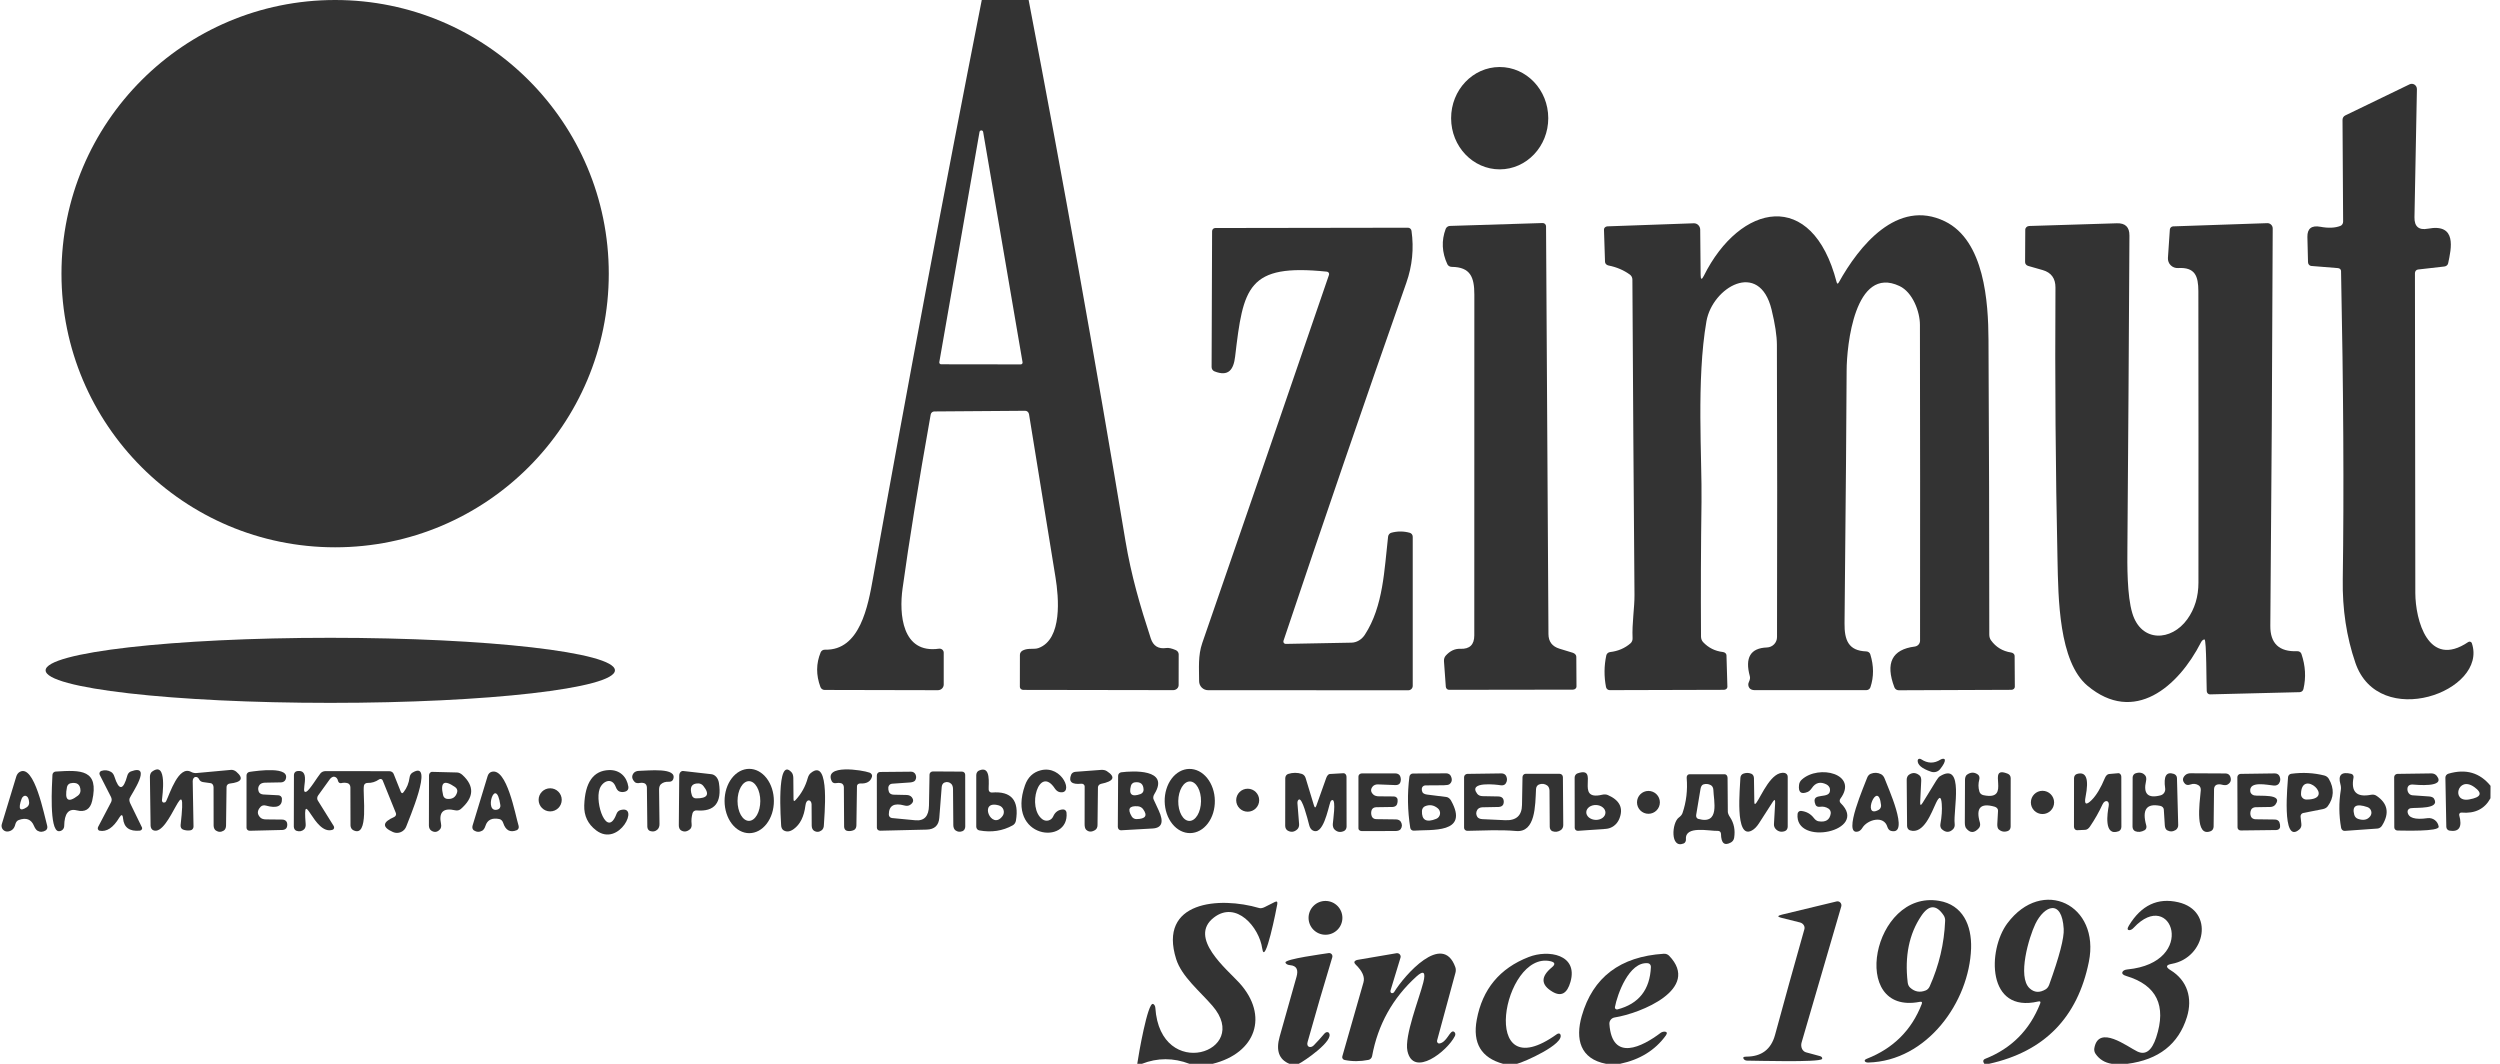 <svg width="141" height="60" viewBox="0 0 141 60" fill="none" xmlns="http://www.w3.org/2000/svg">
<g clip-path="url(#clip0_147_140032)">
<path d="M55.377 -0.028L58.012 -0.014C59.959 10.136 61.78 20.309 63.475 30.503C63.804 32.469 64.3 34.162 64.904 36.007C65.043 36.432 65.333 36.613 65.774 36.548C65.901 36.527 66.078 36.565 66.305 36.662C66.356 36.683 66.4 36.717 66.431 36.76C66.462 36.803 66.478 36.854 66.478 36.905L66.475 38.639C66.475 38.677 66.467 38.714 66.451 38.748C66.436 38.783 66.413 38.814 66.384 38.84C66.356 38.867 66.322 38.888 66.284 38.902C66.247 38.916 66.207 38.924 66.166 38.924L57.714 38.91C57.663 38.91 57.613 38.892 57.577 38.86C57.54 38.828 57.52 38.785 57.52 38.74L57.523 36.933C57.523 36.881 57.539 36.83 57.57 36.785C57.601 36.74 57.645 36.703 57.697 36.68C58.009 36.531 58.311 36.645 58.578 36.548C59.93 36.045 59.712 33.683 59.532 32.573C59.025 29.484 58.527 26.414 58.037 23.362C58.028 23.307 58.001 23.258 57.961 23.222C57.921 23.187 57.87 23.167 57.818 23.168L52.692 23.206C52.645 23.206 52.598 23.224 52.562 23.255C52.525 23.287 52.5 23.331 52.491 23.379C51.795 27.291 51.266 30.565 50.903 33.201C50.708 34.616 50.861 36.884 52.959 36.586C52.992 36.582 53.026 36.584 53.059 36.593C53.091 36.603 53.12 36.618 53.146 36.64C53.171 36.661 53.191 36.688 53.205 36.717C53.219 36.747 53.226 36.779 53.226 36.812V38.605C53.226 38.69 53.192 38.772 53.13 38.833C53.068 38.893 52.984 38.927 52.897 38.927L46.512 38.913C46.46 38.913 46.409 38.898 46.366 38.869C46.324 38.84 46.291 38.798 46.273 38.75C46.02 38.073 46.025 37.42 46.286 36.791C46.306 36.745 46.339 36.706 46.383 36.679C46.428 36.652 46.48 36.639 46.533 36.642C48.503 36.694 48.957 34.19 49.245 32.566C51.196 21.686 53.24 10.821 55.377 -0.028ZM52.977 20.424C52.974 20.439 52.975 20.454 52.979 20.468C52.983 20.483 52.989 20.496 52.999 20.508C53.009 20.52 53.02 20.529 53.034 20.535C53.047 20.542 53.062 20.545 53.077 20.546L57.569 20.552C57.584 20.553 57.599 20.55 57.613 20.543C57.627 20.537 57.639 20.528 57.649 20.516C57.659 20.505 57.666 20.491 57.67 20.476C57.674 20.462 57.675 20.446 57.672 20.431L55.449 7.439C55.445 7.415 55.432 7.394 55.414 7.378C55.395 7.363 55.371 7.354 55.347 7.354C55.323 7.354 55.299 7.363 55.281 7.378C55.262 7.394 55.249 7.415 55.245 7.439L52.977 20.424Z" fill="#333333"/>
<path d="M81.843 6.671C81.845 8.264 83.074 9.554 84.588 9.552C86.101 9.549 87.325 8.255 87.322 6.661C87.32 5.068 86.091 3.778 84.578 3.78C83.064 3.783 81.84 5.077 81.843 6.671Z" fill="#333333"/>
<path d="M131.858 15.121L130.356 15C130.307 14.997 130.261 14.973 130.227 14.934C130.193 14.895 130.173 14.843 130.172 14.789L130.137 13.363C130.128 12.889 130.373 12.698 130.873 12.791C131.321 12.874 131.696 12.858 131.996 12.742C132.042 12.725 132.082 12.692 132.11 12.648C132.138 12.604 132.153 12.551 132.152 12.496L132.118 6.76C132.118 6.707 132.132 6.655 132.16 6.611C132.188 6.567 132.227 6.532 132.274 6.51L135.902 4.755C135.946 4.734 135.995 4.724 136.044 4.728C136.093 4.732 136.14 4.748 136.182 4.775C136.223 4.803 136.257 4.84 136.28 4.885C136.303 4.929 136.315 4.979 136.314 5.029L136.176 12.25C136.166 12.779 136.42 12.995 136.935 12.898C138.589 12.586 138.25 14.022 138.076 14.848C138.067 14.895 138.041 14.938 138.003 14.971C137.964 15.004 137.914 15.025 137.861 15.031L136.373 15.201C136.327 15.206 136.284 15.23 136.252 15.267C136.221 15.304 136.204 15.352 136.203 15.402C136.21 21.423 136.217 27.437 136.224 33.444C136.228 34.956 136.946 37.738 139.207 36.212C139.224 36.2 139.244 36.192 139.265 36.189C139.286 36.186 139.307 36.188 139.327 36.194C139.347 36.2 139.365 36.21 139.379 36.224C139.394 36.238 139.405 36.255 139.411 36.274C140.337 38.997 134.157 41.227 132.843 37.38C132.343 35.924 132.106 34.358 132.132 32.684C132.203 27.741 132.171 21.94 132.035 15.281C132.033 15.24 132.014 15.201 131.982 15.171C131.949 15.142 131.905 15.124 131.858 15.121Z" fill="#333333"/>
<path d="M95.916 15.517C95.919 15.778 95.979 15.791 96.097 15.555C98.14 11.459 102.211 10.599 103.585 15.912C103.612 16.018 103.654 16.023 103.71 15.926C104.837 13.897 106.997 11.178 109.689 12.482C111.929 13.571 112.141 17.06 112.151 19.162C112.181 24.706 112.196 30.251 112.196 35.795C112.196 35.917 112.23 36.029 112.293 36.114C112.568 36.498 112.947 36.727 113.427 36.801C113.482 36.809 113.532 36.833 113.568 36.868C113.605 36.903 113.625 36.947 113.625 36.992L113.636 38.733C113.636 38.755 113.631 38.778 113.622 38.799C113.612 38.82 113.598 38.839 113.58 38.855C113.562 38.871 113.54 38.884 113.516 38.893C113.493 38.902 113.467 38.906 113.441 38.906L107.088 38.931C107.034 38.93 106.983 38.915 106.939 38.886C106.896 38.857 106.863 38.815 106.845 38.768C106.322 37.397 106.706 36.629 107.996 36.465C108.078 36.454 108.152 36.414 108.207 36.353C108.261 36.292 108.291 36.213 108.291 36.132C108.298 30.116 108.296 24.177 108.284 18.316C108.284 17.587 107.878 16.481 107.129 16.131C104.608 14.944 104.153 19.495 104.15 20.899C104.143 23.11 104.104 27.861 104.032 35.154C104.022 36.097 104.247 36.704 105.256 36.739C105.309 36.741 105.36 36.758 105.401 36.788C105.442 36.817 105.471 36.858 105.485 36.905C105.686 37.55 105.689 38.169 105.492 38.761C105.476 38.808 105.445 38.85 105.403 38.879C105.362 38.908 105.311 38.924 105.26 38.924H98.958C98.894 38.924 98.832 38.912 98.781 38.89C98.729 38.868 98.689 38.837 98.663 38.799C98.589 38.69 98.582 38.575 98.642 38.452C98.67 38.396 98.688 38.339 98.697 38.286C98.705 38.232 98.703 38.183 98.691 38.14C98.404 37.09 98.727 36.549 99.659 36.517C99.811 36.511 99.954 36.447 100.06 36.338C100.165 36.228 100.224 36.083 100.224 35.931C100.238 30.393 100.236 24.897 100.217 19.443C100.215 18.934 100.114 18.272 99.915 17.455C99.225 14.639 96.579 16.203 96.243 18.121C95.667 21.427 96 25.866 95.965 28.3C95.93 30.837 95.921 33.373 95.937 35.91C95.94 36.026 95.98 36.133 96.052 36.212C96.355 36.535 96.727 36.722 97.168 36.773C97.224 36.779 97.275 36.801 97.313 36.835C97.351 36.869 97.372 36.912 97.373 36.957L97.425 38.736C97.426 38.758 97.421 38.78 97.411 38.801C97.401 38.822 97.386 38.84 97.368 38.856C97.349 38.872 97.326 38.885 97.302 38.893C97.277 38.902 97.251 38.906 97.224 38.906L90.787 38.924C90.738 38.924 90.69 38.906 90.653 38.875C90.615 38.843 90.588 38.799 90.579 38.75C90.463 38.147 90.469 37.55 90.596 36.961C90.608 36.913 90.634 36.87 90.672 36.837C90.71 36.804 90.757 36.783 90.808 36.777C91.261 36.724 91.646 36.558 91.963 36.281C92.002 36.246 92.032 36.202 92.052 36.151C92.072 36.101 92.081 36.046 92.077 35.989C92.039 35.157 92.192 34.269 92.185 33.551C92.138 27.623 92.099 21.696 92.067 15.77C92.067 15.715 92.055 15.661 92.031 15.613C92.007 15.565 91.973 15.524 91.931 15.492C91.582 15.238 91.181 15.066 90.728 14.976C90.671 14.965 90.62 14.939 90.583 14.902C90.546 14.866 90.525 14.82 90.523 14.774L90.464 12.947C90.463 12.901 90.483 12.856 90.52 12.822C90.557 12.789 90.608 12.768 90.662 12.766L95.531 12.593C95.578 12.592 95.624 12.6 95.667 12.617C95.71 12.634 95.75 12.66 95.783 12.694C95.817 12.727 95.844 12.767 95.862 12.811C95.881 12.855 95.891 12.902 95.892 12.95L95.916 15.517Z" fill="#333333"/>
<path d="M87.954 36.586L88.703 36.815C88.761 36.833 88.811 36.865 88.848 36.905C88.884 36.946 88.904 36.993 88.904 37.04L88.914 38.722C88.914 38.769 88.893 38.813 88.854 38.845C88.816 38.878 88.764 38.896 88.71 38.896L81.728 38.906C81.682 38.906 81.637 38.889 81.603 38.856C81.569 38.824 81.548 38.78 81.544 38.733L81.44 37.297C81.436 37.238 81.442 37.18 81.458 37.126C81.474 37.072 81.5 37.025 81.534 36.985C81.779 36.71 82.056 36.579 82.366 36.593C82.889 36.614 83.15 36.362 83.15 35.837C83.148 29.395 83.149 22.988 83.153 16.616C83.153 15.638 82.935 15.062 81.881 15.052C81.826 15.051 81.774 15.037 81.73 15.01C81.686 14.984 81.652 14.947 81.631 14.903C81.321 14.235 81.29 13.57 81.537 12.909C81.556 12.861 81.588 12.82 81.631 12.791C81.673 12.761 81.724 12.744 81.777 12.742L87.007 12.579C87.031 12.579 87.056 12.583 87.079 12.592C87.102 12.601 87.122 12.614 87.14 12.632C87.158 12.649 87.172 12.669 87.182 12.691C87.192 12.714 87.197 12.738 87.197 12.763L87.333 35.764C87.335 36.185 87.542 36.459 87.954 36.586Z" fill="#333333"/>
<path d="M115.207 15.232L114.395 15C114.343 14.986 114.297 14.958 114.265 14.919C114.232 14.88 114.215 14.833 114.215 14.785L114.225 12.957C114.225 12.902 114.249 12.85 114.29 12.81C114.331 12.771 114.388 12.748 114.447 12.746L119.389 12.593C119.868 12.577 120.105 12.809 120.1 13.29C120.07 19.161 120.032 25.012 119.986 30.843C119.976 31.873 119.962 33.593 120.263 34.585C120.763 36.25 122.469 36.173 123.364 34.925C123.782 34.342 123.992 33.654 123.992 32.861C123.996 27.381 123.995 21.902 123.988 16.422C123.985 15.565 123.801 15.062 122.844 15.118C122.767 15.122 122.691 15.111 122.619 15.084C122.548 15.057 122.483 15.016 122.429 14.962C122.375 14.909 122.333 14.845 122.306 14.774C122.279 14.704 122.267 14.628 122.271 14.553L122.379 12.95C122.382 12.902 122.402 12.856 122.437 12.822C122.472 12.788 122.518 12.768 122.566 12.767L127.873 12.586C127.913 12.585 127.953 12.592 127.991 12.606C128.028 12.621 128.063 12.643 128.092 12.672C128.12 12.7 128.143 12.735 128.159 12.772C128.174 12.81 128.182 12.851 128.181 12.891C128.156 20.339 128.111 27.806 128.046 35.292C128.037 36.291 128.544 36.77 129.569 36.728C129.62 36.726 129.671 36.74 129.713 36.768C129.755 36.795 129.786 36.835 129.801 36.881C130.028 37.549 130.066 38.208 129.915 38.858C129.904 38.908 129.877 38.954 129.838 38.986C129.799 39.019 129.751 39.037 129.7 39.038L124.644 39.163C124.597 39.164 124.552 39.145 124.518 39.111C124.483 39.077 124.463 39.029 124.46 38.979C124.439 38.65 124.45 36.069 124.335 36.066C124.302 36.064 124.265 36.078 124.229 36.106C124.194 36.135 124.162 36.176 124.137 36.225C122.858 38.736 120.367 40.883 117.732 38.674C116.115 37.314 116.088 33.739 116.043 31.561C115.934 26.511 115.896 21.396 115.928 16.217C115.93 15.699 115.69 15.371 115.207 15.232Z" fill="#333333"/>
<path d="M72.51 36.316L76.221 36.246C76.366 36.244 76.511 36.202 76.644 36.123C76.776 36.045 76.892 35.932 76.98 35.795C78.024 34.186 78.073 32.123 78.288 30.267C78.294 30.214 78.315 30.164 78.349 30.125C78.382 30.085 78.426 30.057 78.475 30.045C78.822 29.953 79.166 29.954 79.509 30.049C79.557 30.061 79.6 30.091 79.631 30.131C79.662 30.172 79.678 30.222 79.678 30.274V38.681C79.678 38.747 79.652 38.811 79.605 38.858C79.558 38.904 79.495 38.931 79.429 38.931L68.136 38.927C68.002 38.927 67.873 38.873 67.778 38.778C67.683 38.682 67.63 38.553 67.63 38.417C67.63 37.672 67.561 36.981 67.81 36.26C70.203 29.345 72.585 22.425 74.955 15.503C74.962 15.484 74.964 15.463 74.962 15.443C74.959 15.423 74.953 15.404 74.942 15.386C74.93 15.369 74.916 15.354 74.898 15.343C74.881 15.332 74.861 15.325 74.84 15.322C70.359 14.858 70.12 16.2 69.662 20.102C69.576 20.851 69.288 21.257 68.497 20.945C68.449 20.926 68.408 20.893 68.379 20.85C68.35 20.807 68.334 20.755 68.334 20.702L68.362 13.04C68.362 13.017 68.366 12.993 68.375 12.972C68.384 12.95 68.397 12.93 68.413 12.913C68.43 12.896 68.45 12.883 68.471 12.874C68.492 12.865 68.515 12.86 68.539 12.86L79.408 12.843C79.457 12.842 79.504 12.86 79.541 12.893C79.578 12.925 79.602 12.97 79.609 13.02C79.75 14.018 79.653 14.994 79.318 15.947C76.959 22.664 74.65 29.395 72.388 36.142C72.382 36.162 72.38 36.183 72.383 36.204C72.386 36.225 72.393 36.244 72.405 36.261C72.417 36.278 72.433 36.292 72.451 36.301C72.469 36.311 72.489 36.316 72.51 36.316Z" fill="#333333"/>
<path d="M18.628 39.642C27.494 39.642 34.682 38.82 34.682 37.807C34.682 36.794 27.494 35.972 18.628 35.972C9.761 35.972 2.573 36.794 2.573 37.807C2.573 38.82 9.761 39.642 18.628 39.642Z" fill="#333333"/>
<path d="M109.425 43.377C109.366 43.451 109.286 43.505 109.194 43.532C109.103 43.558 109.006 43.556 108.915 43.526C108.384 43.346 108.132 43.129 108.159 42.877C108.161 42.859 108.168 42.843 108.18 42.829C108.192 42.815 108.208 42.805 108.227 42.799C108.246 42.793 108.267 42.792 108.288 42.795C108.309 42.799 108.329 42.807 108.347 42.818C108.719 43.066 109.086 43.073 109.449 42.839C109.474 42.823 109.501 42.81 109.529 42.803C109.557 42.795 109.585 42.792 109.609 42.794C109.633 42.797 109.654 42.804 109.668 42.817C109.683 42.829 109.691 42.845 109.692 42.864C109.699 42.972 109.61 43.143 109.425 43.377Z" fill="#333333"/>
<path d="M0.863 46.495C0.81 46.724 0.679 46.857 0.468 46.894C0.414 46.904 0.358 46.9 0.305 46.882C0.253 46.864 0.206 46.834 0.169 46.793C0.132 46.752 0.107 46.703 0.095 46.649C0.083 46.596 0.085 46.54 0.1 46.488L0.919 43.793C0.954 43.677 1.025 43.584 1.117 43.533C1.942 43.075 2.5 46.016 2.66 46.568C2.676 46.62 2.676 46.675 2.66 46.724C2.644 46.773 2.614 46.813 2.573 46.838C2.416 46.933 2.262 46.938 2.112 46.852C2.078 46.832 2.043 46.798 2.01 46.751C1.976 46.705 1.945 46.647 1.918 46.582C1.763 46.205 1.474 46.095 1.051 46.252C1.007 46.268 0.967 46.299 0.934 46.341C0.902 46.384 0.877 46.437 0.863 46.495ZM1.217 45.056C1.016 45.627 1.111 45.786 1.502 45.534C1.549 45.505 1.587 45.464 1.612 45.416C1.637 45.367 1.648 45.314 1.644 45.26C1.63 45.043 1.565 44.918 1.45 44.886C1.407 44.874 1.36 44.885 1.317 44.917C1.274 44.948 1.238 44.998 1.217 45.056Z" fill="#333333"/>
<path d="M3.315 46.88C2.76 46.866 2.937 44.188 2.958 43.699C2.961 43.651 2.981 43.606 3.015 43.572C3.049 43.538 3.094 43.518 3.142 43.516C4.567 43.425 5.601 43.391 5.199 45.166C5.09 45.645 4.799 45.824 4.325 45.704C3.865 45.588 3.63 45.883 3.621 46.588C3.62 46.627 3.612 46.666 3.596 46.702C3.581 46.738 3.558 46.77 3.53 46.797C3.501 46.824 3.468 46.846 3.431 46.86C3.394 46.874 3.355 46.881 3.315 46.88ZM4.54 44.587C4.53 44.24 4.344 44.103 3.981 44.175C3.932 44.185 3.886 44.211 3.85 44.249C3.814 44.287 3.788 44.336 3.777 44.39C3.631 45.143 3.838 45.304 4.397 44.872C4.443 44.836 4.479 44.792 4.504 44.742C4.528 44.693 4.541 44.64 4.54 44.587Z" fill="#333333"/>
<path d="M6.94 46.158C6.919 45.93 6.848 45.915 6.728 46.113C6.388 46.682 6.018 46.928 5.618 46.852C5.597 46.848 5.578 46.839 5.562 46.825C5.546 46.812 5.533 46.794 5.524 46.774C5.516 46.753 5.512 46.731 5.513 46.709C5.515 46.686 5.521 46.664 5.531 46.644L6.267 45.239C6.289 45.197 6.3 45.147 6.298 45.095C6.296 45.043 6.282 44.99 6.256 44.941L5.625 43.703C5.614 43.682 5.608 43.66 5.607 43.636C5.606 43.613 5.611 43.59 5.619 43.569C5.628 43.547 5.642 43.528 5.659 43.512C5.676 43.496 5.697 43.485 5.719 43.478C5.908 43.417 6.09 43.437 6.263 43.536C6.348 43.585 6.416 43.681 6.454 43.804C6.711 44.606 6.953 44.585 7.182 43.741C7.196 43.688 7.221 43.639 7.256 43.598C7.29 43.558 7.333 43.527 7.38 43.509C8.635 43.044 7.408 44.789 7.314 45.017C7.298 45.056 7.293 45.104 7.299 45.157C7.306 45.21 7.324 45.267 7.352 45.323L8.004 46.661C8.014 46.68 8.018 46.701 8.016 46.722C8.015 46.743 8.008 46.763 7.996 46.782C7.984 46.8 7.967 46.816 7.948 46.828C7.928 46.839 7.906 46.846 7.883 46.849C7.303 46.902 6.988 46.672 6.94 46.158Z" fill="#333333"/>
<path d="M9.232 45.264L9.287 45.257C9.303 45.256 9.319 45.249 9.334 45.236C9.349 45.224 9.361 45.207 9.371 45.187C9.579 44.757 10.075 43.155 10.775 43.533C10.873 43.587 10.983 43.61 11.091 43.599L13.019 43.422C13.072 43.416 13.126 43.423 13.179 43.441C13.232 43.459 13.283 43.488 13.328 43.526C13.758 43.896 13.635 44.118 12.96 44.192C12.911 44.197 12.864 44.219 12.83 44.254C12.796 44.289 12.777 44.335 12.777 44.383L12.749 46.561C12.749 46.623 12.737 46.682 12.714 46.732C12.692 46.782 12.659 46.821 12.62 46.845C12.47 46.938 12.323 46.938 12.18 46.845C12.141 46.821 12.108 46.782 12.085 46.733C12.062 46.684 12.049 46.626 12.048 46.564L12.045 44.407C12.045 44.347 12.029 44.29 11.999 44.247C11.97 44.203 11.929 44.176 11.885 44.171L11.466 44.112C11.415 44.106 11.367 44.089 11.328 44.065C11.289 44.04 11.258 44.007 11.24 43.97C11.187 43.857 11.112 43.807 11.015 43.821C10.973 43.828 10.936 43.856 10.909 43.9C10.882 43.944 10.868 44.001 10.869 44.06L10.914 46.62C10.915 46.671 10.897 46.721 10.864 46.76C10.832 46.799 10.787 46.825 10.737 46.831C10.591 46.852 10.452 46.837 10.318 46.786C10.274 46.769 10.237 46.736 10.213 46.691C10.19 46.645 10.18 46.591 10.186 46.536C10.588 42.937 9.565 47.244 8.639 46.824C8.597 46.806 8.56 46.771 8.535 46.725C8.509 46.679 8.494 46.623 8.493 46.564L8.455 43.814C8.455 43.752 8.466 43.693 8.486 43.642C8.507 43.592 8.536 43.55 8.573 43.523C9.457 42.871 9.152 44.9 9.135 45.125C9.134 45.144 9.135 45.162 9.14 45.18C9.144 45.197 9.151 45.213 9.161 45.226C9.17 45.24 9.181 45.25 9.193 45.256C9.206 45.263 9.219 45.265 9.232 45.264Z" fill="#333333"/>
<path d="M14.851 44.809L15.707 44.854C15.758 44.857 15.807 44.878 15.843 44.913C15.879 44.949 15.9 44.996 15.902 45.045C15.918 45.477 15.615 45.607 14.993 45.434C14.938 45.418 14.881 45.416 14.829 45.428C14.777 45.441 14.732 45.466 14.698 45.503C14.497 45.718 14.492 45.92 14.684 46.11C14.717 46.143 14.761 46.169 14.815 46.187C14.869 46.205 14.931 46.214 14.996 46.214L15.929 46.224C15.988 46.225 16.044 46.241 16.089 46.271C16.135 46.3 16.167 46.341 16.182 46.387C16.21 46.475 16.209 46.564 16.179 46.654C16.165 46.698 16.134 46.736 16.09 46.764C16.046 46.792 15.991 46.808 15.933 46.81L14.088 46.855C14.064 46.856 14.04 46.852 14.018 46.844C13.995 46.836 13.975 46.824 13.958 46.808C13.941 46.792 13.927 46.774 13.918 46.754C13.909 46.733 13.904 46.711 13.904 46.689V43.727C13.904 43.68 13.921 43.635 13.954 43.599C13.987 43.563 14.032 43.54 14.081 43.533C14.518 43.471 16.411 43.197 16.106 43.967C16.087 44.012 16.054 44.051 16.01 44.08C15.965 44.108 15.912 44.124 15.856 44.126L14.937 44.143C14.873 44.145 14.812 44.157 14.759 44.179C14.707 44.201 14.665 44.233 14.636 44.272C14.552 44.383 14.539 44.51 14.594 44.653C14.611 44.696 14.644 44.733 14.689 44.761C14.735 44.788 14.791 44.805 14.851 44.809Z" fill="#333333"/>
<path d="M22.765 44.674C22.948 44.441 23.06 44.164 23.101 43.845C23.108 43.788 23.126 43.734 23.154 43.688C23.181 43.642 23.218 43.604 23.261 43.578C24.551 42.791 23.001 46.349 22.921 46.592C22.896 46.666 22.856 46.734 22.804 46.792C22.751 46.85 22.687 46.896 22.616 46.927C22.545 46.959 22.468 46.975 22.39 46.976C22.313 46.976 22.236 46.96 22.165 46.928C21.541 46.653 21.56 46.371 22.224 46.082C22.268 46.063 22.304 46.029 22.324 45.987C22.343 45.945 22.345 45.898 22.328 45.857L21.582 44.012C21.575 43.993 21.563 43.977 21.548 43.964C21.533 43.952 21.515 43.942 21.495 43.937C21.475 43.932 21.455 43.932 21.434 43.935C21.414 43.939 21.395 43.948 21.378 43.96C21.179 44.098 20.963 44.164 20.729 44.157C20.68 44.156 20.632 44.171 20.594 44.2C20.557 44.228 20.532 44.269 20.525 44.313C20.441 44.799 20.837 47.313 19.914 46.817C19.871 46.793 19.834 46.756 19.809 46.709C19.783 46.662 19.769 46.607 19.768 46.55L19.762 44.407C19.762 44.352 19.746 44.298 19.717 44.255C19.688 44.213 19.648 44.183 19.602 44.171C19.484 44.139 19.366 44.138 19.248 44.168C19.23 44.173 19.21 44.174 19.191 44.17C19.171 44.167 19.152 44.16 19.136 44.15C19.119 44.139 19.104 44.125 19.093 44.108C19.081 44.092 19.073 44.073 19.068 44.053C19.038 43.91 18.967 43.828 18.856 43.807C18.816 43.799 18.77 43.809 18.723 43.837C18.675 43.864 18.63 43.907 18.593 43.96L17.944 44.861C17.912 44.905 17.893 44.956 17.89 45.007C17.886 45.058 17.898 45.106 17.923 45.146L18.822 46.589C18.833 46.607 18.841 46.628 18.844 46.65C18.847 46.672 18.845 46.694 18.839 46.714C18.833 46.734 18.822 46.753 18.808 46.768C18.793 46.783 18.775 46.794 18.756 46.8C17.701 47.143 17.06 44.234 17.24 46.474C17.246 46.537 17.24 46.598 17.224 46.651C17.207 46.704 17.181 46.748 17.146 46.779C17.031 46.883 16.893 46.911 16.734 46.862C16.687 46.849 16.645 46.818 16.616 46.774C16.587 46.73 16.571 46.676 16.571 46.62L16.578 43.706C16.578 43.654 16.595 43.604 16.628 43.564C16.66 43.525 16.705 43.499 16.755 43.491C17.625 43.36 16.883 44.813 17.275 44.653C17.455 44.577 17.903 43.821 18.073 43.62C18.106 43.58 18.149 43.547 18.198 43.525C18.247 43.503 18.302 43.491 18.357 43.491L21.957 43.495C22.011 43.495 22.064 43.51 22.108 43.537C22.151 43.565 22.185 43.605 22.203 43.651L22.599 44.643C22.642 44.752 22.698 44.762 22.765 44.674Z" fill="#333333"/>
<path d="M33.818 44.497C33.534 45.309 34.241 47.306 34.765 45.916C34.785 45.86 34.815 45.811 34.852 45.772C34.889 45.734 34.932 45.707 34.977 45.694C36.128 45.347 34.925 47.823 33.621 46.831C33.156 46.477 32.933 46.009 32.951 45.427C32.995 44.125 33.463 43.46 34.356 43.432C34.956 43.415 35.355 43.807 35.441 44.376C35.45 44.43 35.44 44.485 35.415 44.532C35.39 44.578 35.35 44.614 35.303 44.632C35.175 44.683 35.052 44.686 34.932 44.639C34.893 44.624 34.855 44.594 34.82 44.55C34.785 44.506 34.754 44.45 34.73 44.386C34.512 43.8 33.967 44.067 33.818 44.497Z" fill="#333333"/>
<path d="M36.325 44.168C36.249 44.145 36.171 44.141 36.09 44.157C36.029 44.171 35.97 44.173 35.919 44.164C35.867 44.155 35.826 44.135 35.798 44.105C35.632 43.932 35.612 43.764 35.739 43.602C35.769 43.565 35.811 43.534 35.862 43.512C35.913 43.49 35.972 43.478 36.034 43.477C36.527 43.471 38.25 43.259 37.962 43.963C37.946 44.004 37.914 44.039 37.87 44.062C37.827 44.085 37.774 44.095 37.72 44.091C37.539 44.082 37.391 44.128 37.276 44.23C37.242 44.259 37.216 44.302 37.198 44.355C37.18 44.408 37.171 44.47 37.172 44.535L37.196 46.474C37.197 46.537 37.188 46.598 37.168 46.651C37.148 46.705 37.119 46.751 37.081 46.786C36.966 46.895 36.827 46.923 36.665 46.869C36.621 46.855 36.582 46.824 36.554 46.78C36.526 46.737 36.51 46.683 36.509 46.627L36.485 44.41C36.484 44.353 36.468 44.299 36.439 44.255C36.41 44.212 36.371 44.181 36.325 44.168Z" fill="#333333"/>
<path d="M40.127 43.665C40.227 43.677 40.323 43.731 40.399 43.819C40.475 43.908 40.527 44.025 40.547 44.154C40.722 45.273 40.305 45.791 39.294 45.708C39.242 45.703 39.191 45.716 39.149 45.742C39.107 45.769 39.076 45.808 39.062 45.853C39.002 46.064 38.983 46.272 39.007 46.477C39.014 46.537 39.01 46.595 38.994 46.646C38.978 46.697 38.952 46.739 38.916 46.769C38.745 46.914 38.575 46.935 38.407 46.831C38.369 46.807 38.338 46.768 38.316 46.718C38.295 46.668 38.284 46.609 38.285 46.547L38.309 43.731C38.31 43.697 38.316 43.663 38.328 43.632C38.339 43.6 38.356 43.572 38.376 43.549C38.397 43.526 38.421 43.508 38.447 43.497C38.473 43.486 38.501 43.482 38.528 43.484L40.127 43.665ZM39.388 44.185C39 44.18 38.878 44.406 39.024 44.861C39.039 44.91 39.069 44.952 39.11 44.982C39.152 45.012 39.202 45.028 39.253 45.028C39.907 45.035 40.047 44.802 39.672 44.331C39.637 44.285 39.593 44.249 39.543 44.223C39.494 44.198 39.441 44.185 39.388 44.185Z" fill="#333333"/>
<path d="M42.26 46.991C41.891 46.991 41.537 46.801 41.275 46.461C41.014 46.121 40.867 45.66 40.866 45.179C40.865 44.941 40.901 44.705 40.97 44.485C41.04 44.265 41.142 44.065 41.271 43.896C41.4 43.727 41.553 43.593 41.721 43.502C41.89 43.411 42.071 43.363 42.253 43.363C42.622 43.362 42.976 43.553 43.238 43.893C43.499 44.232 43.646 44.693 43.647 45.175C43.648 45.413 43.612 45.649 43.543 45.869C43.473 46.089 43.371 46.289 43.242 46.458C43.113 46.627 42.96 46.76 42.792 46.852C42.623 46.943 42.442 46.99 42.26 46.991ZM42.239 46.297C42.409 46.297 42.572 46.179 42.693 45.969C42.813 45.759 42.881 45.474 42.881 45.177C42.881 44.88 42.813 44.595 42.693 44.385C42.572 44.175 42.409 44.057 42.239 44.057C42.069 44.057 41.906 44.175 41.785 44.385C41.665 44.595 41.597 44.88 41.597 45.177C41.597 45.474 41.665 45.759 41.785 45.969C41.906 46.179 42.069 46.297 42.239 46.297Z" fill="#333333"/>
<path d="M44.878 45.114C45.202 44.761 45.429 44.349 45.558 43.88C45.592 43.758 45.652 43.659 45.728 43.599C46.859 42.669 46.47 46.186 46.467 46.533C46.467 46.595 46.456 46.654 46.434 46.706C46.412 46.757 46.381 46.799 46.342 46.828C46.199 46.936 46.054 46.944 45.908 46.852C45.869 46.827 45.837 46.787 45.814 46.736C45.792 46.686 45.78 46.627 45.78 46.564L45.773 45.361C45.773 45.331 45.768 45.301 45.759 45.273C45.75 45.246 45.737 45.221 45.721 45.2C45.705 45.18 45.687 45.164 45.666 45.154C45.646 45.144 45.624 45.14 45.603 45.142C45.508 45.154 45.45 45.251 45.426 45.434C45.348 46.055 45.128 46.497 44.767 46.758C44.557 46.911 44.366 46.935 44.195 46.831C44.154 46.806 44.119 46.766 44.095 46.716C44.071 46.665 44.057 46.606 44.056 46.543C44.053 46.415 43.762 42.579 44.646 43.561C44.706 43.63 44.741 43.742 44.743 43.873L44.754 45.069C44.754 45.192 44.795 45.207 44.878 45.114Z" fill="#333333"/>
<path d="M46.914 44.067C46.432 43.082 48.638 43.425 49.047 43.578C49.097 43.596 49.138 43.63 49.163 43.674C49.188 43.717 49.193 43.766 49.179 43.81C49.096 44.083 48.875 44.209 48.517 44.188C48.493 44.187 48.469 44.19 48.447 44.197C48.424 44.204 48.404 44.215 48.387 44.229C48.369 44.243 48.356 44.261 48.346 44.28C48.337 44.299 48.333 44.32 48.333 44.341L48.301 46.557C48.3 46.617 48.286 46.673 48.26 46.719C48.234 46.765 48.198 46.8 48.156 46.817C48.029 46.873 47.9 46.887 47.771 46.859C47.725 46.849 47.683 46.821 47.654 46.778C47.624 46.736 47.608 46.682 47.608 46.627L47.594 44.4C47.594 44.346 47.578 44.294 47.549 44.252C47.52 44.211 47.48 44.182 47.434 44.171C47.347 44.15 47.255 44.149 47.16 44.167C47.109 44.178 47.057 44.175 47.013 44.156C46.968 44.138 46.933 44.106 46.914 44.067Z" fill="#333333"/>
<path d="M50.309 46.138L51.624 46.263C52.128 46.311 52.384 46.035 52.394 45.434L52.425 43.682C52.426 43.636 52.447 43.592 52.483 43.559C52.519 43.527 52.568 43.509 52.619 43.509L54.263 43.519C54.309 43.519 54.353 43.538 54.386 43.571C54.418 43.604 54.437 43.649 54.437 43.696L54.44 46.616C54.44 46.675 54.425 46.73 54.398 46.777C54.371 46.823 54.332 46.858 54.287 46.876C54.144 46.934 54.012 46.92 53.892 46.835C53.853 46.807 53.822 46.765 53.8 46.714C53.779 46.663 53.767 46.603 53.767 46.54L53.75 44.497C53.75 44.433 53.739 44.372 53.72 44.32C53.7 44.267 53.671 44.225 53.635 44.196C53.529 44.105 53.409 44.084 53.275 44.133C53.231 44.148 53.192 44.181 53.163 44.225C53.134 44.271 53.116 44.327 53.112 44.386L52.976 46.131C52.942 46.559 52.703 46.778 52.262 46.79L49.64 46.852C49.616 46.853 49.592 46.849 49.57 46.84C49.547 46.832 49.527 46.82 49.51 46.805C49.493 46.789 49.479 46.771 49.47 46.75C49.461 46.73 49.456 46.708 49.456 46.686L49.453 43.738C49.453 43.685 49.471 43.635 49.504 43.598C49.538 43.561 49.583 43.54 49.63 43.54L51.388 43.523C51.443 43.522 51.498 43.538 51.544 43.57C51.59 43.601 51.625 43.647 51.645 43.7C51.686 43.81 51.677 43.915 51.617 44.012C51.599 44.042 51.563 44.069 51.514 44.09C51.464 44.111 51.403 44.124 51.336 44.13L50.306 44.202C50.253 44.206 50.204 44.23 50.166 44.268C50.129 44.306 50.106 44.356 50.101 44.41C50.094 44.498 50.106 44.583 50.136 44.664C50.152 44.708 50.186 44.746 50.231 44.774C50.277 44.802 50.333 44.818 50.392 44.82L51.138 44.837C51.198 44.838 51.256 44.85 51.306 44.873C51.356 44.895 51.397 44.927 51.426 44.965C51.553 45.132 51.517 45.278 51.319 45.402C51.278 45.427 51.229 45.443 51.174 45.447C51.119 45.451 51.059 45.444 50.999 45.427C50.424 45.27 50.134 45.438 50.129 45.933C50.128 45.984 50.146 46.034 50.179 46.072C50.213 46.11 50.259 46.133 50.309 46.138Z" fill="#333333"/>
<path d="M55.945 44.698C57.039 44.61 57.49 45.14 57.298 46.287C57.289 46.341 57.269 46.392 57.238 46.437C57.208 46.482 57.168 46.52 57.121 46.547C56.548 46.866 55.918 46.962 55.231 46.835C55.183 46.826 55.14 46.8 55.109 46.761C55.078 46.722 55.061 46.673 55.061 46.623V43.717C55.061 43.66 55.076 43.605 55.103 43.56C55.13 43.514 55.168 43.48 55.214 43.46C55.921 43.144 55.741 44.247 55.762 44.546C55.763 44.568 55.769 44.589 55.779 44.609C55.789 44.629 55.803 44.646 55.82 44.661C55.837 44.675 55.857 44.686 55.879 44.692C55.9 44.699 55.923 44.701 55.945 44.698ZM56.337 45.426C55.155 45.083 55.918 46.876 56.542 46.026C56.579 45.976 56.604 45.918 56.613 45.856C56.623 45.795 56.617 45.732 56.597 45.673C56.577 45.614 56.543 45.56 56.498 45.518C56.452 45.475 56.397 45.443 56.337 45.426Z" fill="#333333"/>
<path d="M58.8 46.214C58.848 46.248 58.904 46.271 58.963 46.282C59.021 46.292 59.082 46.289 59.139 46.273C59.197 46.257 59.25 46.228 59.295 46.19C59.34 46.151 59.376 46.102 59.4 46.047C59.508 45.798 59.693 45.666 59.955 45.652C60.003 45.65 60.051 45.667 60.088 45.7C60.124 45.734 60.148 45.781 60.152 45.833C60.326 47.698 56.736 47.306 57.811 44.286C57.971 43.837 58.264 43.557 58.692 43.446C59.93 43.124 60.6 44.847 59.76 44.674C59.712 44.664 59.664 44.642 59.62 44.608C59.575 44.575 59.534 44.531 59.5 44.48C58.602 43.106 57.891 45.565 58.8 46.214Z" fill="#333333"/>
<path d="M61.924 44.41L61.9 46.54C61.9 46.598 61.887 46.654 61.864 46.702C61.84 46.75 61.806 46.789 61.765 46.814C61.566 46.937 61.396 46.93 61.255 46.793C61.228 46.766 61.207 46.724 61.192 46.669C61.178 46.615 61.171 46.551 61.172 46.481L61.175 44.352C61.175 44.33 61.17 44.309 61.16 44.29C61.15 44.27 61.136 44.253 61.118 44.239C61.1 44.225 61.079 44.215 61.056 44.208C61.033 44.202 61.008 44.2 60.984 44.202C60.446 44.258 60.255 44.088 60.412 43.693C60.43 43.648 60.462 43.609 60.505 43.58C60.548 43.551 60.6 43.534 60.655 43.53L62.098 43.422C62.224 43.413 62.337 43.436 62.42 43.488C62.936 43.821 62.828 44.061 62.098 44.209C62.048 44.22 62.004 44.246 61.973 44.283C61.941 44.319 61.924 44.364 61.924 44.41Z" fill="#333333"/>
<path d="M67.131 46.987C66.945 46.99 66.761 46.946 66.588 46.858C66.414 46.769 66.256 46.639 66.122 46.472C65.988 46.306 65.881 46.109 65.806 45.89C65.732 45.672 65.692 45.437 65.688 45.199C65.684 44.961 65.717 44.725 65.785 44.505C65.852 44.284 65.953 44.083 66.082 43.913C66.211 43.742 66.365 43.607 66.535 43.513C66.705 43.419 66.888 43.37 67.074 43.367C67.26 43.364 67.445 43.408 67.618 43.496C67.791 43.584 67.949 43.715 68.083 43.881C68.217 44.047 68.324 44.245 68.399 44.464C68.474 44.682 68.514 44.917 68.517 45.155C68.521 45.392 68.488 45.628 68.421 45.849C68.353 46.07 68.252 46.271 68.123 46.441C67.995 46.611 67.841 46.747 67.67 46.841C67.5 46.934 67.317 46.984 67.131 46.987ZM67.078 46.3C67.248 46.303 67.413 46.188 67.537 45.981C67.661 45.775 67.733 45.492 67.737 45.197C67.74 45.051 67.725 44.906 67.695 44.77C67.665 44.635 67.62 44.511 67.562 44.407C67.504 44.303 67.434 44.22 67.357 44.163C67.28 44.105 67.197 44.075 67.113 44.074C66.943 44.071 66.778 44.186 66.654 44.393C66.531 44.6 66.459 44.882 66.454 45.177C66.452 45.323 66.466 45.468 66.496 45.604C66.526 45.739 66.572 45.863 66.63 45.967C66.688 46.072 66.757 46.155 66.834 46.212C66.911 46.269 66.994 46.299 67.078 46.3Z" fill="#333333"/>
<path d="M26.081 43.706C26.772 44.34 26.738 44.983 25.98 45.635C25.941 45.668 25.893 45.691 25.84 45.703C25.787 45.714 25.731 45.714 25.675 45.701C25.002 45.546 24.735 45.801 24.874 46.467C24.887 46.529 24.888 46.59 24.877 46.644C24.866 46.699 24.843 46.745 24.811 46.779C24.663 46.941 24.5 46.963 24.322 46.845C24.282 46.818 24.248 46.778 24.225 46.728C24.202 46.679 24.19 46.621 24.19 46.561L24.197 43.724C24.197 43.698 24.202 43.673 24.211 43.65C24.22 43.627 24.233 43.605 24.25 43.588C24.266 43.57 24.285 43.556 24.307 43.547C24.328 43.537 24.351 43.532 24.374 43.533L25.779 43.568C25.877 43.57 25.985 43.62 26.081 43.706ZM25.207 45.056C25.514 45.09 25.707 44.963 25.786 44.674C25.799 44.625 25.796 44.572 25.776 44.523C25.756 44.473 25.721 44.429 25.675 44.397C25.046 43.955 24.818 44.108 24.992 44.854C25.004 44.907 25.031 44.955 25.069 44.99C25.108 45.026 25.156 45.049 25.207 45.056Z" fill="#333333"/>
<path d="M28.158 46.193C27.749 46.112 27.49 46.239 27.381 46.575C27.361 46.64 27.334 46.698 27.303 46.745C27.272 46.792 27.237 46.828 27.201 46.849C27.044 46.939 26.888 46.935 26.733 46.838C26.693 46.814 26.664 46.773 26.649 46.724C26.635 46.674 26.636 46.618 26.653 46.564L27.503 43.769C27.52 43.712 27.547 43.662 27.584 43.621C27.62 43.581 27.664 43.551 27.711 43.536C28.588 43.248 29.063 45.974 29.251 46.581C29.265 46.63 29.262 46.682 29.242 46.727C29.222 46.772 29.187 46.806 29.143 46.824C28.771 46.972 28.515 46.832 28.377 46.405C28.359 46.35 28.329 46.301 28.291 46.264C28.252 46.227 28.206 46.202 28.158 46.193ZM28.221 45.413C27.967 43.654 27.229 45.936 28.085 45.652C28.131 45.637 28.17 45.604 28.195 45.56C28.219 45.517 28.229 45.464 28.221 45.413Z" fill="#333333"/>
<path d="M63.239 43.557C63.87 43.477 65.993 43.349 65.109 44.782C65.076 44.834 65.054 44.891 65.046 44.944C65.038 44.997 65.044 45.047 65.063 45.087L65.355 45.718C65.651 46.358 65.536 46.695 65.011 46.727L63.225 46.828C63.202 46.829 63.179 46.825 63.157 46.816C63.136 46.807 63.116 46.794 63.099 46.776C63.082 46.758 63.068 46.736 63.059 46.712C63.05 46.689 63.045 46.663 63.045 46.637L63.062 43.755C63.062 43.706 63.08 43.66 63.112 43.623C63.145 43.587 63.19 43.563 63.239 43.557ZM63.784 44.317C63.652 44.807 63.832 44.963 64.325 44.785C64.376 44.766 64.421 44.732 64.452 44.689C64.483 44.646 64.499 44.596 64.498 44.546C64.493 44.224 64.329 44.083 64.006 44.123C63.954 44.129 63.906 44.15 63.867 44.185C63.827 44.219 63.798 44.265 63.784 44.317ZM64.183 45.475C63.69 45.434 63.572 45.624 63.829 46.047C63.856 46.094 63.896 46.132 63.943 46.158C63.989 46.184 64.042 46.198 64.096 46.197C64.614 46.19 64.737 46.001 64.467 45.631C64.434 45.587 64.392 45.551 64.343 45.524C64.294 45.497 64.239 45.481 64.183 45.475Z" fill="#333333"/>
<path d="M103.009 44.24C102.669 44.069 102.395 44.139 102.187 44.449C102.111 44.56 102.024 44.639 101.941 44.67C101.576 44.816 101.417 44.682 101.466 44.268C101.477 44.157 101.531 44.051 101.618 43.973C102.579 43.096 104.833 43.651 103.796 45.049C103.769 45.085 103.755 45.13 103.758 45.176C103.761 45.221 103.781 45.264 103.814 45.295C105.447 46.88 101.202 47.764 101.383 45.902C101.385 45.878 101.392 45.854 101.403 45.833C101.414 45.811 101.429 45.792 101.448 45.777C101.466 45.761 101.487 45.75 101.51 45.742C101.533 45.735 101.557 45.733 101.58 45.735C101.883 45.768 102.125 45.903 102.305 46.141C102.342 46.191 102.385 46.232 102.43 46.263C102.475 46.294 102.523 46.314 102.569 46.321C102.969 46.386 103.196 46.243 103.252 45.891C103.26 45.836 103.253 45.781 103.232 45.73C103.21 45.68 103.175 45.637 103.131 45.607C102.983 45.51 102.82 45.475 102.642 45.503C102.588 45.512 102.534 45.505 102.489 45.484C102.444 45.463 102.411 45.43 102.395 45.389C102.069 44.577 103.297 45.18 103.21 44.497C103.203 44.446 103.18 44.395 103.145 44.351C103.11 44.306 103.064 44.268 103.009 44.24Z" fill="#333333"/>
<path d="M74.244 45.437L74.802 43.87C74.825 43.809 74.855 43.755 74.89 43.717C74.925 43.678 74.962 43.656 74.996 43.654L75.77 43.609C75.792 43.608 75.814 43.612 75.835 43.621C75.856 43.631 75.875 43.645 75.891 43.664C75.907 43.683 75.92 43.706 75.929 43.731C75.938 43.756 75.943 43.783 75.943 43.81L75.947 46.623C75.947 46.679 75.931 46.732 75.903 46.777C75.875 46.822 75.834 46.857 75.787 46.876C75.588 46.96 75.415 46.928 75.267 46.783C75.233 46.75 75.207 46.706 75.191 46.653C75.174 46.6 75.167 46.54 75.17 46.477C75.18 46.294 75.361 45.135 75.153 45.121C75.13 45.121 75.105 45.131 75.084 45.152C75.062 45.173 75.043 45.202 75.031 45.236C74.906 45.597 74.618 47.192 74.018 46.824C73.979 46.8 73.943 46.763 73.912 46.715C73.882 46.668 73.858 46.61 73.841 46.547C73.724 46.093 73.45 45.024 73.266 45.09C73.236 45.1 73.211 45.127 73.195 45.166C73.178 45.205 73.172 45.254 73.176 45.305L73.269 46.477C73.273 46.537 73.266 46.594 73.248 46.646C73.23 46.698 73.202 46.742 73.165 46.776C72.996 46.931 72.816 46.954 72.624 46.845C72.581 46.82 72.546 46.781 72.521 46.732C72.497 46.684 72.484 46.627 72.485 46.568L72.489 43.89C72.489 43.836 72.505 43.783 72.534 43.74C72.563 43.697 72.605 43.666 72.652 43.651C72.913 43.568 73.17 43.567 73.422 43.648C73.471 43.663 73.516 43.693 73.554 43.733C73.591 43.774 73.62 43.824 73.637 43.88L74.105 45.42C74.149 45.568 74.195 45.574 74.244 45.437Z" fill="#333333"/>
<path d="M77.618 46.2L78.731 46.214C78.791 46.215 78.848 46.227 78.896 46.251C78.945 46.274 78.982 46.306 79.005 46.346C79.091 46.491 79.089 46.63 78.998 46.762C78.977 46.794 78.939 46.821 78.889 46.84C78.838 46.859 78.776 46.869 78.71 46.869L76.803 46.873C76.778 46.873 76.754 46.869 76.731 46.861C76.709 46.854 76.688 46.843 76.671 46.829C76.653 46.815 76.639 46.799 76.63 46.781C76.621 46.763 76.616 46.743 76.616 46.724V43.797C76.615 43.751 76.635 43.706 76.67 43.673C76.706 43.64 76.755 43.621 76.806 43.62H78.704C78.762 43.62 78.818 43.634 78.865 43.661C78.912 43.688 78.948 43.727 78.967 43.772C79.02 43.899 79.022 44.023 78.971 44.143C78.954 44.186 78.919 44.222 78.872 44.246C78.824 44.27 78.767 44.282 78.707 44.279L77.712 44.24C77.651 44.238 77.591 44.249 77.54 44.27C77.488 44.292 77.444 44.325 77.413 44.365C77.289 44.523 77.304 44.673 77.459 44.816C77.493 44.847 77.538 44.871 77.592 44.888C77.647 44.905 77.708 44.913 77.774 44.913L78.613 44.92C78.668 44.92 78.719 44.939 78.759 44.972C78.798 45.004 78.822 45.049 78.825 45.097C78.834 45.19 78.824 45.276 78.794 45.357C78.778 45.402 78.745 45.441 78.699 45.469C78.654 45.497 78.599 45.512 78.541 45.513L77.615 45.527C77.557 45.528 77.501 45.544 77.456 45.572C77.411 45.601 77.378 45.641 77.361 45.687C77.322 45.805 77.324 45.922 77.368 46.04C77.386 46.087 77.419 46.128 77.464 46.156C77.508 46.185 77.562 46.2 77.618 46.2Z" fill="#333333"/>
<path d="M80.188 44.494C80.186 44.556 80.197 44.616 80.223 44.674C80.236 44.707 80.268 44.738 80.314 44.763C80.36 44.787 80.419 44.804 80.483 44.813L81.582 44.952C81.63 44.958 81.678 44.98 81.722 45.015C81.767 45.05 81.807 45.097 81.839 45.153C82.893 47.046 80.701 46.772 79.741 46.849C79.693 46.852 79.646 46.838 79.609 46.81C79.572 46.782 79.547 46.741 79.539 46.696C79.385 45.72 79.368 44.756 79.491 43.803C79.498 43.754 79.521 43.709 79.558 43.677C79.594 43.644 79.641 43.626 79.689 43.627L81.568 43.616C81.624 43.616 81.678 43.63 81.724 43.657C81.769 43.683 81.805 43.721 81.825 43.765C81.92 43.96 81.894 44.114 81.749 44.23C81.728 44.247 81.687 44.261 81.63 44.272C81.573 44.282 81.503 44.288 81.426 44.289L80.393 44.296C80.339 44.296 80.287 44.317 80.249 44.354C80.211 44.391 80.189 44.441 80.188 44.494ZM81.093 45.59C80.867 45.402 80.624 45.364 80.365 45.475C80.317 45.497 80.276 45.533 80.247 45.579C80.217 45.625 80.201 45.679 80.198 45.735C80.178 46.258 80.446 46.407 81.003 46.183C81.059 46.16 81.108 46.124 81.146 46.077C81.183 46.03 81.208 45.973 81.217 45.913C81.226 45.854 81.219 45.792 81.198 45.736C81.176 45.679 81.14 45.629 81.093 45.59Z" fill="#333333"/>
<path d="M86.632 44.501C86.587 45.444 86.601 46.963 85.512 46.869C84.575 46.786 83.698 46.845 82.761 46.859C82.737 46.859 82.713 46.855 82.69 46.847C82.667 46.839 82.647 46.826 82.629 46.81C82.612 46.795 82.598 46.776 82.588 46.755C82.579 46.734 82.574 46.712 82.574 46.689V43.831C82.574 43.783 82.594 43.737 82.629 43.703C82.664 43.668 82.712 43.648 82.761 43.647L84.686 43.62C84.744 43.619 84.799 43.633 84.846 43.66C84.893 43.687 84.929 43.726 84.95 43.772C85.019 43.92 85.009 44.061 84.919 44.195C84.893 44.233 84.852 44.263 84.802 44.279C84.751 44.296 84.693 44.299 84.634 44.289C84.437 44.254 82.765 44.046 83.316 44.771C83.347 44.811 83.389 44.844 83.441 44.867C83.493 44.889 83.552 44.902 83.615 44.903L84.52 44.92C84.581 44.921 84.638 44.936 84.685 44.963C84.732 44.989 84.766 45.026 84.784 45.069C84.823 45.169 84.823 45.268 84.784 45.368C84.766 45.409 84.732 45.445 84.686 45.471C84.639 45.496 84.583 45.511 84.523 45.513L83.608 45.531C83.545 45.533 83.486 45.547 83.436 45.572C83.385 45.596 83.346 45.631 83.32 45.673C83.239 45.807 83.239 45.94 83.32 46.072C83.342 46.108 83.38 46.138 83.43 46.161C83.48 46.183 83.54 46.197 83.604 46.2L84.884 46.259C85.513 46.289 85.832 46.002 85.841 45.399L85.869 43.828C85.87 43.778 85.89 43.73 85.924 43.695C85.958 43.66 86.005 43.641 86.053 43.641L87.967 43.644C88.015 43.644 88.061 43.664 88.095 43.699C88.129 43.734 88.148 43.782 88.148 43.831L88.168 46.533C88.169 46.592 88.156 46.649 88.132 46.699C88.107 46.749 88.072 46.789 88.03 46.817C87.882 46.917 87.726 46.939 87.561 46.883C87.516 46.867 87.476 46.834 87.448 46.789C87.42 46.745 87.405 46.69 87.405 46.633L87.392 44.591C87.391 44.529 87.378 44.47 87.355 44.419C87.332 44.368 87.299 44.327 87.26 44.299C87.114 44.2 86.959 44.183 86.795 44.247C86.75 44.265 86.71 44.298 86.681 44.343C86.652 44.388 86.635 44.443 86.632 44.501Z" fill="#333333"/>
<path d="M91.325 46.19C91.26 46.346 91.156 46.481 91.023 46.58C90.891 46.678 90.736 46.736 90.575 46.748L88.997 46.859C88.974 46.861 88.95 46.857 88.928 46.849C88.906 46.841 88.885 46.829 88.868 46.813C88.851 46.797 88.837 46.778 88.828 46.757C88.818 46.735 88.813 46.712 88.814 46.689L88.81 43.852C88.81 43.8 88.826 43.749 88.856 43.706C88.886 43.664 88.928 43.632 88.977 43.616C90.26 43.179 88.758 45.205 90.36 44.823C90.481 44.794 90.598 44.801 90.69 44.844C91.363 45.14 91.574 45.589 91.325 46.19ZM90.547 45.842C90.549 45.787 90.537 45.732 90.512 45.68C90.487 45.628 90.449 45.58 90.4 45.54C90.351 45.499 90.293 45.466 90.228 45.442C90.163 45.419 90.093 45.405 90.022 45.403C89.879 45.398 89.739 45.437 89.635 45.511C89.531 45.587 89.47 45.691 89.466 45.802C89.464 45.857 89.476 45.912 89.501 45.964C89.526 46.016 89.565 46.064 89.613 46.105C89.662 46.145 89.721 46.178 89.785 46.202C89.85 46.225 89.92 46.239 89.991 46.242C90.135 46.247 90.274 46.208 90.378 46.133C90.482 46.058 90.543 45.953 90.547 45.842Z" fill="#333333"/>
<path d="M94.893 45.857C95.108 45.23 95.187 44.568 95.129 43.869C95.127 43.844 95.129 43.818 95.135 43.794C95.142 43.77 95.153 43.747 95.167 43.728C95.181 43.709 95.199 43.694 95.219 43.684C95.239 43.674 95.26 43.668 95.282 43.668H97.279C97.32 43.669 97.359 43.69 97.388 43.728C97.418 43.767 97.434 43.819 97.435 43.873L97.449 45.784C97.449 45.823 97.461 45.871 97.483 45.925C97.505 45.979 97.537 46.037 97.578 46.096C97.797 46.431 97.874 46.816 97.806 47.251C97.797 47.307 97.776 47.36 97.744 47.406C97.713 47.451 97.673 47.488 97.626 47.514C97.258 47.72 97.071 47.559 97.064 47.032C97.064 47.01 97.06 46.987 97.051 46.966C97.043 46.945 97.031 46.925 97.015 46.91C96.999 46.894 96.981 46.881 96.961 46.873C96.941 46.865 96.919 46.861 96.898 46.862C96.426 46.883 95.028 46.54 95.087 47.327C95.091 47.382 95.081 47.436 95.057 47.48C95.033 47.525 94.998 47.557 94.956 47.573C94.189 47.879 94.29 46.398 94.685 46.11C94.79 46.034 94.864 45.944 94.893 45.857ZM95.774 46.183C97.026 46.543 96.648 45.153 96.634 44.549C96.632 44.49 96.617 44.434 96.591 44.387C96.565 44.339 96.528 44.302 96.485 44.279C96.346 44.207 96.205 44.195 96.062 44.244C96.026 44.257 95.992 44.287 95.965 44.331C95.938 44.375 95.919 44.432 95.909 44.494L95.663 45.968C95.656 46.015 95.663 46.063 95.683 46.103C95.704 46.142 95.736 46.171 95.774 46.183Z" fill="#333333"/>
<path d="M99.059 45.277C99.353 44.868 99.912 43.46 100.654 43.595C100.703 43.605 100.747 43.632 100.779 43.671C100.811 43.71 100.828 43.76 100.827 43.81V46.623C100.827 46.679 100.812 46.733 100.784 46.778C100.757 46.822 100.717 46.855 100.671 46.873C100.482 46.942 100.316 46.912 100.175 46.783C100.133 46.745 100.1 46.698 100.078 46.646C100.057 46.593 100.047 46.537 100.051 46.481L100.116 45.336C100.13 45.103 100.09 45.06 99.995 45.208L99.201 46.443C99.081 46.628 98.95 46.76 98.809 46.838C97.81 47.393 98.15 44.344 98.157 43.89C98.157 43.834 98.171 43.78 98.199 43.736C98.226 43.691 98.265 43.658 98.309 43.64C98.464 43.578 98.618 43.577 98.771 43.637C98.815 43.653 98.853 43.686 98.88 43.731C98.907 43.777 98.922 43.832 98.923 43.89L98.944 45.239C98.947 45.364 98.985 45.377 99.059 45.277Z" fill="#333333"/>
<path d="M106.449 46.64C106.252 45.961 105.322 46.228 105.041 46.685C105.009 46.74 104.97 46.787 104.928 46.823C104.887 46.86 104.842 46.885 104.798 46.897C103.872 47.154 105.211 44.164 105.301 43.88C105.321 43.822 105.35 43.771 105.387 43.729C105.423 43.688 105.467 43.657 105.513 43.64C105.712 43.562 105.905 43.57 106.092 43.665C106.181 43.712 106.254 43.803 106.297 43.921C106.435 44.32 107.753 47.15 106.651 46.862C106.606 46.851 106.564 46.824 106.529 46.785C106.494 46.746 106.466 46.696 106.449 46.64ZM106.092 45.409C105.929 43.88 104.961 46.228 105.957 45.676C106.002 45.651 106.039 45.613 106.063 45.565C106.087 45.518 106.097 45.464 106.092 45.409Z" fill="#333333"/>
<path d="M108.436 45.281L109.199 44.036C109.283 43.9 109.352 43.815 109.408 43.783C110.809 42.916 110.153 45.711 110.243 46.46C110.251 46.519 110.247 46.577 110.232 46.63C110.217 46.682 110.191 46.727 110.157 46.762C109.958 46.963 109.747 46.967 109.525 46.772C109.488 46.741 109.461 46.697 109.446 46.645C109.431 46.593 109.428 46.535 109.439 46.477C109.515 46.054 109.54 45.676 109.515 45.343C109.485 44.911 109.377 44.891 109.192 45.285C108.939 45.819 108.499 47.081 107.722 46.831C107.676 46.816 107.635 46.785 107.606 46.74C107.576 46.696 107.56 46.642 107.559 46.585L107.538 43.98C107.537 43.921 107.548 43.863 107.571 43.814C107.593 43.764 107.626 43.724 107.666 43.696C107.872 43.553 108.076 43.57 108.277 43.748C108.305 43.774 108.326 43.814 108.34 43.864C108.354 43.915 108.36 43.975 108.357 44.039L108.298 45.239C108.288 45.431 108.335 45.445 108.436 45.281Z" fill="#333333"/>
<path d="M111.863 44.847C113.535 45.208 111.953 43.113 113.244 43.641C113.291 43.66 113.331 43.694 113.36 43.737C113.388 43.781 113.403 43.833 113.403 43.887L113.4 46.623C113.4 46.679 113.385 46.732 113.356 46.777C113.327 46.821 113.287 46.853 113.24 46.869C113.048 46.939 112.877 46.908 112.727 46.776C112.699 46.752 112.678 46.713 112.664 46.661C112.65 46.609 112.644 46.547 112.647 46.481L112.689 45.725C112.692 45.677 112.675 45.628 112.641 45.587C112.607 45.546 112.558 45.515 112.501 45.499C111.701 45.268 111.423 45.566 111.666 46.394C111.682 46.45 111.685 46.507 111.676 46.56C111.667 46.613 111.646 46.661 111.614 46.7C111.355 46.998 111.112 47 110.885 46.706C110.864 46.678 110.846 46.636 110.834 46.581C110.822 46.527 110.816 46.462 110.816 46.391L110.826 43.974C110.827 43.911 110.838 43.852 110.858 43.803C110.877 43.754 110.904 43.716 110.937 43.693C111.15 43.542 111.356 43.54 111.555 43.686C111.592 43.713 111.62 43.755 111.633 43.805C111.647 43.855 111.646 43.911 111.631 43.967C111.569 44.2 111.571 44.427 111.638 44.646C111.652 44.696 111.681 44.74 111.721 44.776C111.76 44.811 111.81 44.836 111.863 44.847Z" fill="#333333"/>
<path d="M117.974 45.118C118.238 44.852 118.487 44.435 118.723 43.866C118.748 43.806 118.783 43.754 118.824 43.716C118.864 43.679 118.909 43.657 118.952 43.654L119.465 43.609C119.488 43.607 119.511 43.611 119.532 43.62C119.554 43.629 119.573 43.644 119.59 43.663C119.607 43.682 119.62 43.705 119.629 43.73C119.638 43.755 119.642 43.783 119.642 43.81L119.646 46.63C119.646 46.687 119.631 46.742 119.603 46.787C119.575 46.832 119.535 46.866 119.49 46.883C118.633 47.195 118.865 45.818 118.931 45.458C118.99 45.132 118.716 45.083 118.584 45.364C118.381 45.803 118.143 46.223 117.87 46.623C117.834 46.677 117.79 46.722 117.744 46.754C117.697 46.785 117.649 46.802 117.603 46.803L117.149 46.824C117.126 46.825 117.103 46.821 117.082 46.812C117.06 46.802 117.041 46.788 117.024 46.77C117.008 46.752 116.995 46.73 116.985 46.706C116.976 46.682 116.972 46.656 116.972 46.63L116.975 43.887C116.975 43.832 116.991 43.78 117.021 43.737C117.051 43.695 117.094 43.664 117.142 43.651C117.664 43.498 117.826 43.926 117.627 44.934C117.539 45.376 117.655 45.437 117.974 45.118Z" fill="#333333"/>
<path d="M121.855 44.858C121.939 44.836 122.012 44.784 122.06 44.711C122.108 44.639 122.128 44.552 122.116 44.466C122.016 43.779 122.178 43.506 122.601 43.647C122.653 43.663 122.698 43.695 122.73 43.737C122.763 43.779 122.781 43.831 122.781 43.883L122.851 46.533C122.852 46.59 122.839 46.646 122.813 46.695C122.788 46.745 122.751 46.785 122.705 46.814C122.546 46.911 122.386 46.916 122.227 46.828C122.191 46.808 122.16 46.772 122.136 46.723C122.113 46.674 122.099 46.615 122.095 46.55L122.039 45.659C122.037 45.611 122.015 45.564 121.979 45.526C121.943 45.488 121.893 45.462 121.838 45.451C121.061 45.294 120.799 45.664 121.051 46.561C121.066 46.612 121.064 46.666 121.047 46.714C121.03 46.762 120.999 46.801 120.957 46.824C120.768 46.928 120.591 46.947 120.427 46.88C120.381 46.861 120.343 46.827 120.315 46.781C120.288 46.735 120.274 46.68 120.274 46.623L120.281 43.849C120.282 43.795 120.299 43.744 120.33 43.701C120.36 43.659 120.402 43.628 120.451 43.613C120.682 43.541 120.861 43.581 120.988 43.734C121.017 43.767 121.037 43.813 121.045 43.867C121.054 43.922 121.051 43.983 121.037 44.046C120.87 44.775 121.143 45.045 121.855 44.858Z" fill="#333333"/>
<path d="M124.872 44.501L124.848 46.62C124.847 46.675 124.832 46.729 124.805 46.774C124.778 46.819 124.74 46.853 124.696 46.873C123.783 47.258 124.05 45.347 124.123 44.58C124.129 44.521 124.121 44.464 124.101 44.414C124.08 44.364 124.049 44.323 124.009 44.296C123.865 44.201 123.707 44.185 123.534 44.247C123.478 44.268 123.42 44.276 123.369 44.27C123.317 44.263 123.273 44.244 123.242 44.213C123.078 44.046 123.079 43.882 123.246 43.72C123.282 43.685 123.329 43.657 123.382 43.639C123.436 43.62 123.496 43.611 123.558 43.613L125.524 43.623C125.58 43.623 125.634 43.638 125.679 43.666C125.724 43.694 125.758 43.733 125.778 43.779C125.866 43.989 125.815 44.148 125.625 44.254C125.593 44.273 125.547 44.282 125.492 44.282C125.436 44.282 125.373 44.273 125.306 44.254C125.213 44.229 125.123 44.229 125.035 44.254C124.989 44.268 124.949 44.299 124.919 44.343C124.89 44.387 124.874 44.443 124.872 44.501Z" fill="#333333"/>
<path d="M127.123 44.858C127.38 44.927 128.816 44.736 128.33 45.382C128.3 45.421 128.258 45.454 128.208 45.477C128.159 45.5 128.102 45.512 128.043 45.513L127.214 45.527C127.155 45.528 127.1 45.544 127.054 45.572C127.008 45.599 126.974 45.638 126.957 45.683C126.906 45.808 126.905 45.931 126.953 46.051C126.971 46.096 127.005 46.135 127.052 46.163C127.098 46.191 127.154 46.206 127.214 46.207L128.306 46.221C128.364 46.222 128.42 46.237 128.465 46.265C128.51 46.293 128.543 46.332 128.559 46.377C128.592 46.462 128.604 46.551 128.597 46.644C128.594 46.69 128.57 46.732 128.531 46.764C128.492 46.795 128.44 46.813 128.386 46.814L126.381 46.838C126.357 46.839 126.333 46.835 126.311 46.826C126.289 46.818 126.268 46.806 126.251 46.79C126.234 46.774 126.221 46.755 126.211 46.734C126.202 46.713 126.197 46.691 126.197 46.668L126.187 43.831C126.187 43.807 126.192 43.783 126.201 43.761C126.211 43.739 126.224 43.718 126.242 43.701C126.259 43.684 126.28 43.671 126.303 43.661C126.325 43.652 126.35 43.647 126.374 43.647L128.299 43.62C128.357 43.619 128.412 43.633 128.459 43.66C128.506 43.687 128.542 43.726 128.563 43.772C128.632 43.92 128.622 44.06 128.532 44.192C128.505 44.231 128.465 44.262 128.415 44.282C128.365 44.302 128.307 44.311 128.247 44.306C127.897 44.279 126.839 44.022 126.915 44.636C126.921 44.686 126.944 44.734 126.981 44.773C127.019 44.813 127.068 44.842 127.123 44.858Z" fill="#333333"/>
<path d="M129.752 46.061L129.797 46.474C129.804 46.531 129.798 46.587 129.78 46.639C129.762 46.691 129.732 46.737 129.693 46.772C128.646 47.709 129.038 44.084 129.045 43.842C129.047 43.792 129.066 43.744 129.099 43.708C129.132 43.671 129.176 43.647 129.225 43.641C129.872 43.555 130.494 43.587 131.091 43.738C131.146 43.752 131.197 43.776 131.241 43.81C131.285 43.843 131.321 43.885 131.348 43.932C131.66 44.475 131.639 44.989 131.285 45.472C131.225 45.554 131.124 45.612 131.004 45.635L129.898 45.853C129.853 45.863 129.813 45.89 129.786 45.928C129.76 45.967 129.747 46.014 129.752 46.061ZM129.777 44.788C129.776 44.828 129.784 44.868 129.798 44.905C129.813 44.942 129.836 44.976 129.864 45.004C129.892 45.032 129.925 45.055 129.962 45.07C129.999 45.086 130.038 45.094 130.078 45.094C131.802 45.104 129.79 43.283 129.777 44.788Z" fill="#333333"/>
<path d="M131.999 44.23C131.856 43.705 132.06 43.51 132.61 43.644C132.653 43.654 132.691 43.682 132.715 43.721C132.739 43.761 132.747 43.809 132.738 43.855C132.586 44.658 132.912 44.981 133.716 44.827C133.774 44.815 133.832 44.813 133.886 44.822C133.94 44.831 133.988 44.85 134.028 44.879C134.671 45.306 134.779 45.866 134.351 46.557C134.321 46.608 134.281 46.65 134.234 46.68C134.188 46.71 134.136 46.728 134.084 46.731L132.242 46.862C132.195 46.865 132.147 46.848 132.11 46.816C132.072 46.783 132.046 46.737 132.038 46.686C131.913 45.976 131.907 45.269 132.02 44.566C132.039 44.458 132.032 44.346 131.999 44.23ZM133.522 45.52C132.891 45.305 132.643 45.45 132.78 45.954C132.794 46.008 132.821 46.057 132.859 46.098C132.897 46.139 132.945 46.169 132.998 46.186C133.299 46.288 133.526 46.239 133.678 46.041C133.711 45.999 133.733 45.949 133.743 45.897C133.753 45.845 133.75 45.791 133.734 45.74C133.719 45.689 133.692 45.643 133.655 45.604C133.618 45.566 133.572 45.537 133.522 45.52Z" fill="#333333"/>
<path d="M136.057 44.854L137.004 44.92C137.067 44.924 137.125 44.938 137.173 44.958C137.22 44.979 137.255 45.007 137.275 45.038C137.653 45.652 136.29 45.534 135.96 45.583C135.909 45.591 135.862 45.617 135.83 45.655C135.798 45.694 135.782 45.742 135.787 45.791C135.826 46.128 136.2 46.246 136.907 46.145C136.98 46.134 137.055 46.138 137.126 46.157C137.198 46.175 137.265 46.208 137.324 46.252C137.383 46.297 137.432 46.352 137.47 46.416C137.507 46.48 137.532 46.55 137.542 46.623C137.583 46.914 135.554 46.842 135.222 46.842C135.173 46.842 135.126 46.823 135.092 46.791C135.057 46.758 135.038 46.714 135.038 46.668L135.031 43.831C135.031 43.783 135.05 43.737 135.085 43.702C135.12 43.668 135.168 43.648 135.218 43.647L137.136 43.62C137.194 43.62 137.251 43.632 137.302 43.655C137.353 43.679 137.397 43.713 137.431 43.755C137.972 44.445 136.245 44.258 136.057 44.247C135.998 44.244 135.94 44.257 135.893 44.282C135.846 44.308 135.812 44.346 135.797 44.39C135.769 44.475 135.772 44.563 135.804 44.653C135.825 44.709 135.86 44.758 135.905 44.794C135.95 44.829 136.003 44.85 136.057 44.854Z" fill="#333333"/>
<path d="M140.466 44.32L140.462 45.021C140.134 45.627 139.588 45.896 138.825 45.829C138.806 45.827 138.788 45.83 138.77 45.837C138.753 45.844 138.737 45.855 138.725 45.87C138.713 45.884 138.704 45.901 138.7 45.919C138.696 45.937 138.696 45.956 138.7 45.975C138.881 46.643 138.699 46.934 138.156 46.849C138.105 46.84 138.059 46.815 138.026 46.776C137.992 46.737 137.973 46.688 137.972 46.637L137.92 43.859C137.919 43.809 137.936 43.759 137.968 43.718C138 43.677 138.045 43.648 138.097 43.634C139.075 43.349 139.864 43.578 140.466 44.32ZM139.533 44.379C138.614 43.738 138.232 45.267 139.252 45.09C139.943 44.97 140.037 44.733 139.533 44.379Z" fill="#333333"/>
<path d="M31.03 45.763C31.39 45.763 31.682 45.471 31.682 45.111C31.682 44.751 31.39 44.459 31.03 44.459C30.67 44.459 30.378 44.751 30.378 45.111C30.378 45.471 30.67 45.763 31.03 45.763Z" fill="#333333"/>
<path d="M70.37 45.78C70.728 45.78 71.018 45.49 71.018 45.132C71.018 44.773 70.728 44.483 70.37 44.483C70.012 44.483 69.721 44.773 69.721 45.132C69.721 45.49 70.012 45.78 70.37 45.78Z" fill="#333333"/>
<path d="M92.972 45.898C93.328 45.898 93.617 45.609 93.617 45.253C93.617 44.897 93.328 44.608 92.972 44.608C92.615 44.608 92.327 44.897 92.327 45.253C92.327 45.609 92.615 45.898 92.972 45.898Z" fill="#333333"/>
<path d="M115.196 45.912C115.558 45.912 115.852 45.619 115.852 45.257C115.852 44.895 115.558 44.601 115.196 44.601C114.834 44.601 114.541 44.895 114.541 45.257C114.541 45.619 114.834 45.912 115.196 45.912Z" fill="#333333"/>
<path d="M68.39 60H67.089C66.18 59.653 65.284 59.653 64.401 60H64.141C64.214 59.48 64.731 56.521 65.029 56.622C65.064 56.633 65.095 56.66 65.118 56.699C65.142 56.739 65.157 56.788 65.161 56.84C65.438 61.033 70.634 59.341 68.386 56.733C67.682 55.914 66.649 55.082 66.337 54.097C65.306 50.827 68.768 50.549 71.025 51.215C71.064 51.226 71.111 51.226 71.162 51.217C71.215 51.207 71.271 51.188 71.327 51.16L71.9 50.872C72.015 50.814 72.061 50.855 72.038 50.996C72.01 51.187 71.341 54.572 71.189 53.49C71.015 52.29 69.725 50.775 68.463 51.749C66.989 52.887 69.208 54.673 69.909 55.446C71.567 57.284 70.845 59.393 68.39 60Z" fill="#333333"/>
<path d="M74.757 52.72C75.284 52.72 75.711 52.293 75.711 51.767C75.711 51.24 75.284 50.813 74.757 50.813C74.23 50.813 73.803 51.24 73.803 51.767C73.803 52.293 74.23 52.72 74.757 52.72Z" fill="#333333"/>
<path d="M101.861 59.352L102.655 59.567C102.677 59.572 102.698 59.582 102.716 59.595C102.735 59.608 102.75 59.623 102.76 59.64C102.77 59.657 102.775 59.675 102.774 59.691C102.774 59.707 102.767 59.722 102.756 59.733C102.572 59.924 99.058 59.823 98.549 59.82C98.508 59.82 98.469 59.812 98.434 59.798C98.4 59.783 98.372 59.763 98.351 59.736C98.279 59.642 98.328 59.594 98.497 59.594C99.352 59.592 99.891 59.183 100.113 58.367C100.633 56.45 101.184 54.464 101.767 52.408C101.778 52.37 101.78 52.329 101.774 52.289C101.767 52.248 101.752 52.209 101.729 52.174C101.706 52.138 101.676 52.107 101.64 52.082C101.604 52.056 101.564 52.038 101.521 52.027L100.439 51.756C100.231 51.703 100.254 51.645 100.508 51.583L103.584 50.841C103.622 50.832 103.661 50.833 103.698 50.844C103.735 50.855 103.769 50.876 103.795 50.905C103.822 50.933 103.841 50.968 103.85 51.006C103.859 51.044 103.859 51.084 103.848 51.121L101.611 58.793C101.594 58.852 101.586 58.914 101.59 58.974C101.593 59.035 101.607 59.093 101.63 59.145C101.653 59.197 101.685 59.242 101.725 59.277C101.765 59.313 101.811 59.338 101.861 59.352Z" fill="#333333"/>
<path d="M108.274 56.504C104.251 57.288 105.61 50.175 109.359 50.806C110.701 51.031 111.211 52.186 111.17 53.487C111.069 56.514 108.683 59.844 105.367 59.927C105.323 59.928 105.282 59.922 105.248 59.909C105.214 59.896 105.189 59.877 105.177 59.854C105.149 59.801 105.188 59.754 105.294 59.712C106.786 59.125 107.816 58.097 108.385 56.629C108.426 56.523 108.389 56.481 108.274 56.504ZM108.36 51.656C107.674 52.673 107.418 53.925 107.594 55.412C107.607 55.534 107.659 55.641 107.74 55.71C107.996 55.939 108.285 55.99 108.607 55.862C108.655 55.844 108.7 55.814 108.739 55.774C108.779 55.734 108.811 55.685 108.836 55.63C109.363 54.449 109.653 53.217 109.706 51.937C109.711 51.819 109.679 51.707 109.616 51.617C109.204 51.009 108.786 51.022 108.36 51.656Z" fill="#333333"/>
<path d="M112.175 60H111.915C111.82 59.861 111.841 59.765 111.978 59.712C113.446 59.13 114.475 58.094 115.064 56.605C115.106 56.498 115.07 56.458 114.957 56.483C112.054 57.17 112.092 53.587 113.212 52.079C115.186 49.432 118.467 51.021 117.811 54.25C117.175 57.394 115.297 59.311 112.175 60ZM114.794 52.11C114.44 52.845 113.764 55.093 114.471 55.741C114.733 55.984 115.033 56.004 115.373 55.8C115.461 55.746 115.532 55.654 115.574 55.54C116.15 53.942 116.423 52.892 116.393 52.391C116.292 50.664 115.29 51.076 114.794 52.11Z" fill="#333333"/>
<path d="M119.979 60H119.112C118.712 59.938 118.404 59.749 118.189 59.435C118.127 59.343 118.102 59.23 118.12 59.119C118.359 57.76 119.989 59.039 120.544 59.303C121.007 59.525 121.361 59.261 121.609 58.512C122.201 56.715 121.637 55.559 119.916 55.044C119.738 54.991 119.668 54.917 119.705 54.822C119.719 54.785 119.753 54.751 119.803 54.725C119.853 54.699 119.917 54.682 119.986 54.676C123.985 54.288 122.486 50.022 120.34 52.325C120.301 52.367 120.259 52.401 120.218 52.424C120.176 52.447 120.136 52.46 120.1 52.46C119.975 52.46 119.967 52.371 120.076 52.193C120.772 51.053 121.698 50.617 122.854 50.886C124.921 51.364 124.397 54.017 122.49 54.361C122.152 54.421 122.129 54.54 122.42 54.718C123.367 55.297 123.672 56.299 123.343 57.361C122.869 58.891 121.748 59.771 119.979 60Z" fill="#333333"/>
<path d="M73.245 60H72.725C72.135 59.76 71.951 59.248 72.173 58.464C72.492 57.34 72.81 56.212 73.127 55.079C73.227 54.718 73.151 54.465 72.752 54.434C72.687 54.429 72.626 54.411 72.58 54.384C72.534 54.357 72.505 54.322 72.499 54.285C72.468 54.087 74.688 53.795 74.937 53.754C74.968 53.749 74.999 53.752 75.028 53.763C75.057 53.773 75.083 53.791 75.103 53.814C75.124 53.837 75.138 53.865 75.144 53.895C75.151 53.925 75.15 53.957 75.142 53.986C74.659 55.577 74.194 57.171 73.748 58.769C73.664 59.057 73.921 59.136 74.094 58.96C74.305 58.745 74.507 58.522 74.701 58.29C74.719 58.27 74.739 58.252 74.761 58.239C74.784 58.225 74.807 58.216 74.83 58.212C74.853 58.208 74.876 58.21 74.895 58.216C74.915 58.222 74.932 58.233 74.944 58.249C75.301 58.668 73.512 59.882 73.245 60Z" fill="#333333"/>
<path d="M81.177 58.852C81.6 58.803 81.773 58.096 81.985 58.179C82.006 58.188 82.025 58.201 82.04 58.218C82.055 58.236 82.067 58.257 82.074 58.28C82.081 58.304 82.083 58.329 82.08 58.355C82.077 58.38 82.07 58.406 82.058 58.429C81.631 59.289 79.713 60.794 79.38 59.279C79.196 58.432 80.046 56.32 80.275 55.405C80.423 54.815 80.291 54.708 79.879 55.082C78.543 56.296 77.712 57.791 77.386 59.566C77.376 59.619 77.351 59.667 77.314 59.704C77.278 59.742 77.232 59.768 77.181 59.778C76.716 59.87 76.267 59.872 75.832 59.782C75.81 59.777 75.788 59.768 75.77 59.755C75.751 59.742 75.735 59.725 75.724 59.706C75.712 59.687 75.704 59.665 75.701 59.643C75.699 59.621 75.701 59.598 75.707 59.577L76.9 55.405C76.986 55.104 76.839 54.77 76.46 54.402C76.407 54.351 76.382 54.303 76.387 54.257C76.391 54.231 76.41 54.205 76.444 54.183C76.477 54.161 76.522 54.144 76.571 54.135L78.763 53.761C78.796 53.755 78.831 53.758 78.863 53.77C78.896 53.781 78.924 53.8 78.947 53.826C78.97 53.851 78.985 53.882 78.993 53.915C79 53.947 78.998 53.982 78.988 54.014L78.426 55.862C78.421 55.881 78.418 55.9 78.42 55.919C78.422 55.938 78.427 55.955 78.436 55.97C78.444 55.985 78.456 55.997 78.469 56.005C78.483 56.013 78.498 56.016 78.513 56.015C78.569 56.013 78.611 55.986 78.641 55.935C79.217 55.002 81.357 52.55 82.078 54.541C82.115 54.643 82.117 54.759 82.085 54.874L81.052 58.682C81.046 58.703 81.045 58.725 81.049 58.746C81.053 58.768 81.061 58.788 81.074 58.804C81.086 58.821 81.102 58.834 81.12 58.842C81.138 58.851 81.157 58.854 81.177 58.852Z" fill="#333333"/>
<path d="M85.557 60H84.777C83.542 59.662 83.046 58.834 83.289 57.513C83.606 55.791 84.582 54.612 86.219 53.976C87.326 53.542 89.018 53.83 88.574 55.38C88.385 56.042 88.045 56.225 87.555 55.932C86.898 55.541 86.889 55.083 87.527 54.558C87.735 54.387 87.707 54.272 87.444 54.212C84.766 53.612 83.331 61.54 87.811 58.325C87.828 58.313 87.847 58.303 87.867 58.297C87.886 58.291 87.905 58.288 87.923 58.289C87.941 58.29 87.958 58.295 87.971 58.303C87.985 58.311 87.996 58.322 88.002 58.335C88.28 58.88 85.932 59.913 85.557 60Z" fill="#333333"/>
<path d="M91.366 60H90.586C89.122 59.723 88.838 58.609 89.212 57.298C89.837 55.118 91.378 53.949 93.835 53.792C93.892 53.788 93.948 53.795 94.001 53.815C94.053 53.834 94.099 53.864 94.137 53.903C95.944 55.776 92.538 57.153 91.064 57.385C90.978 57.399 90.9 57.444 90.846 57.512C90.791 57.58 90.764 57.666 90.77 57.753C90.919 59.913 92.625 59.039 93.666 58.249C93.801 58.148 94.141 58.141 93.953 58.401C93.35 59.234 92.487 59.767 91.366 60ZM92.944 54.326C91.873 54.218 91.213 56.098 91.082 56.799C91.078 56.818 91.079 56.838 91.085 56.856C91.092 56.874 91.102 56.891 91.116 56.904C91.131 56.917 91.148 56.927 91.167 56.931C91.186 56.936 91.205 56.936 91.224 56.931C92.429 56.618 93.058 55.82 93.111 54.534C93.112 54.483 93.096 54.433 93.065 54.394C93.034 54.355 92.991 54.331 92.944 54.326Z" fill="#333333"/>
<ellipse cx="18.901" cy="15.434" rx="15.434" ry="15.434" fill="#333333"/>
</g>
<defs>
<clipPath id="clip0_147_140032">
<rect width="140.462" height="60" fill="white"/>
</clipPath>
</defs>
</svg>
